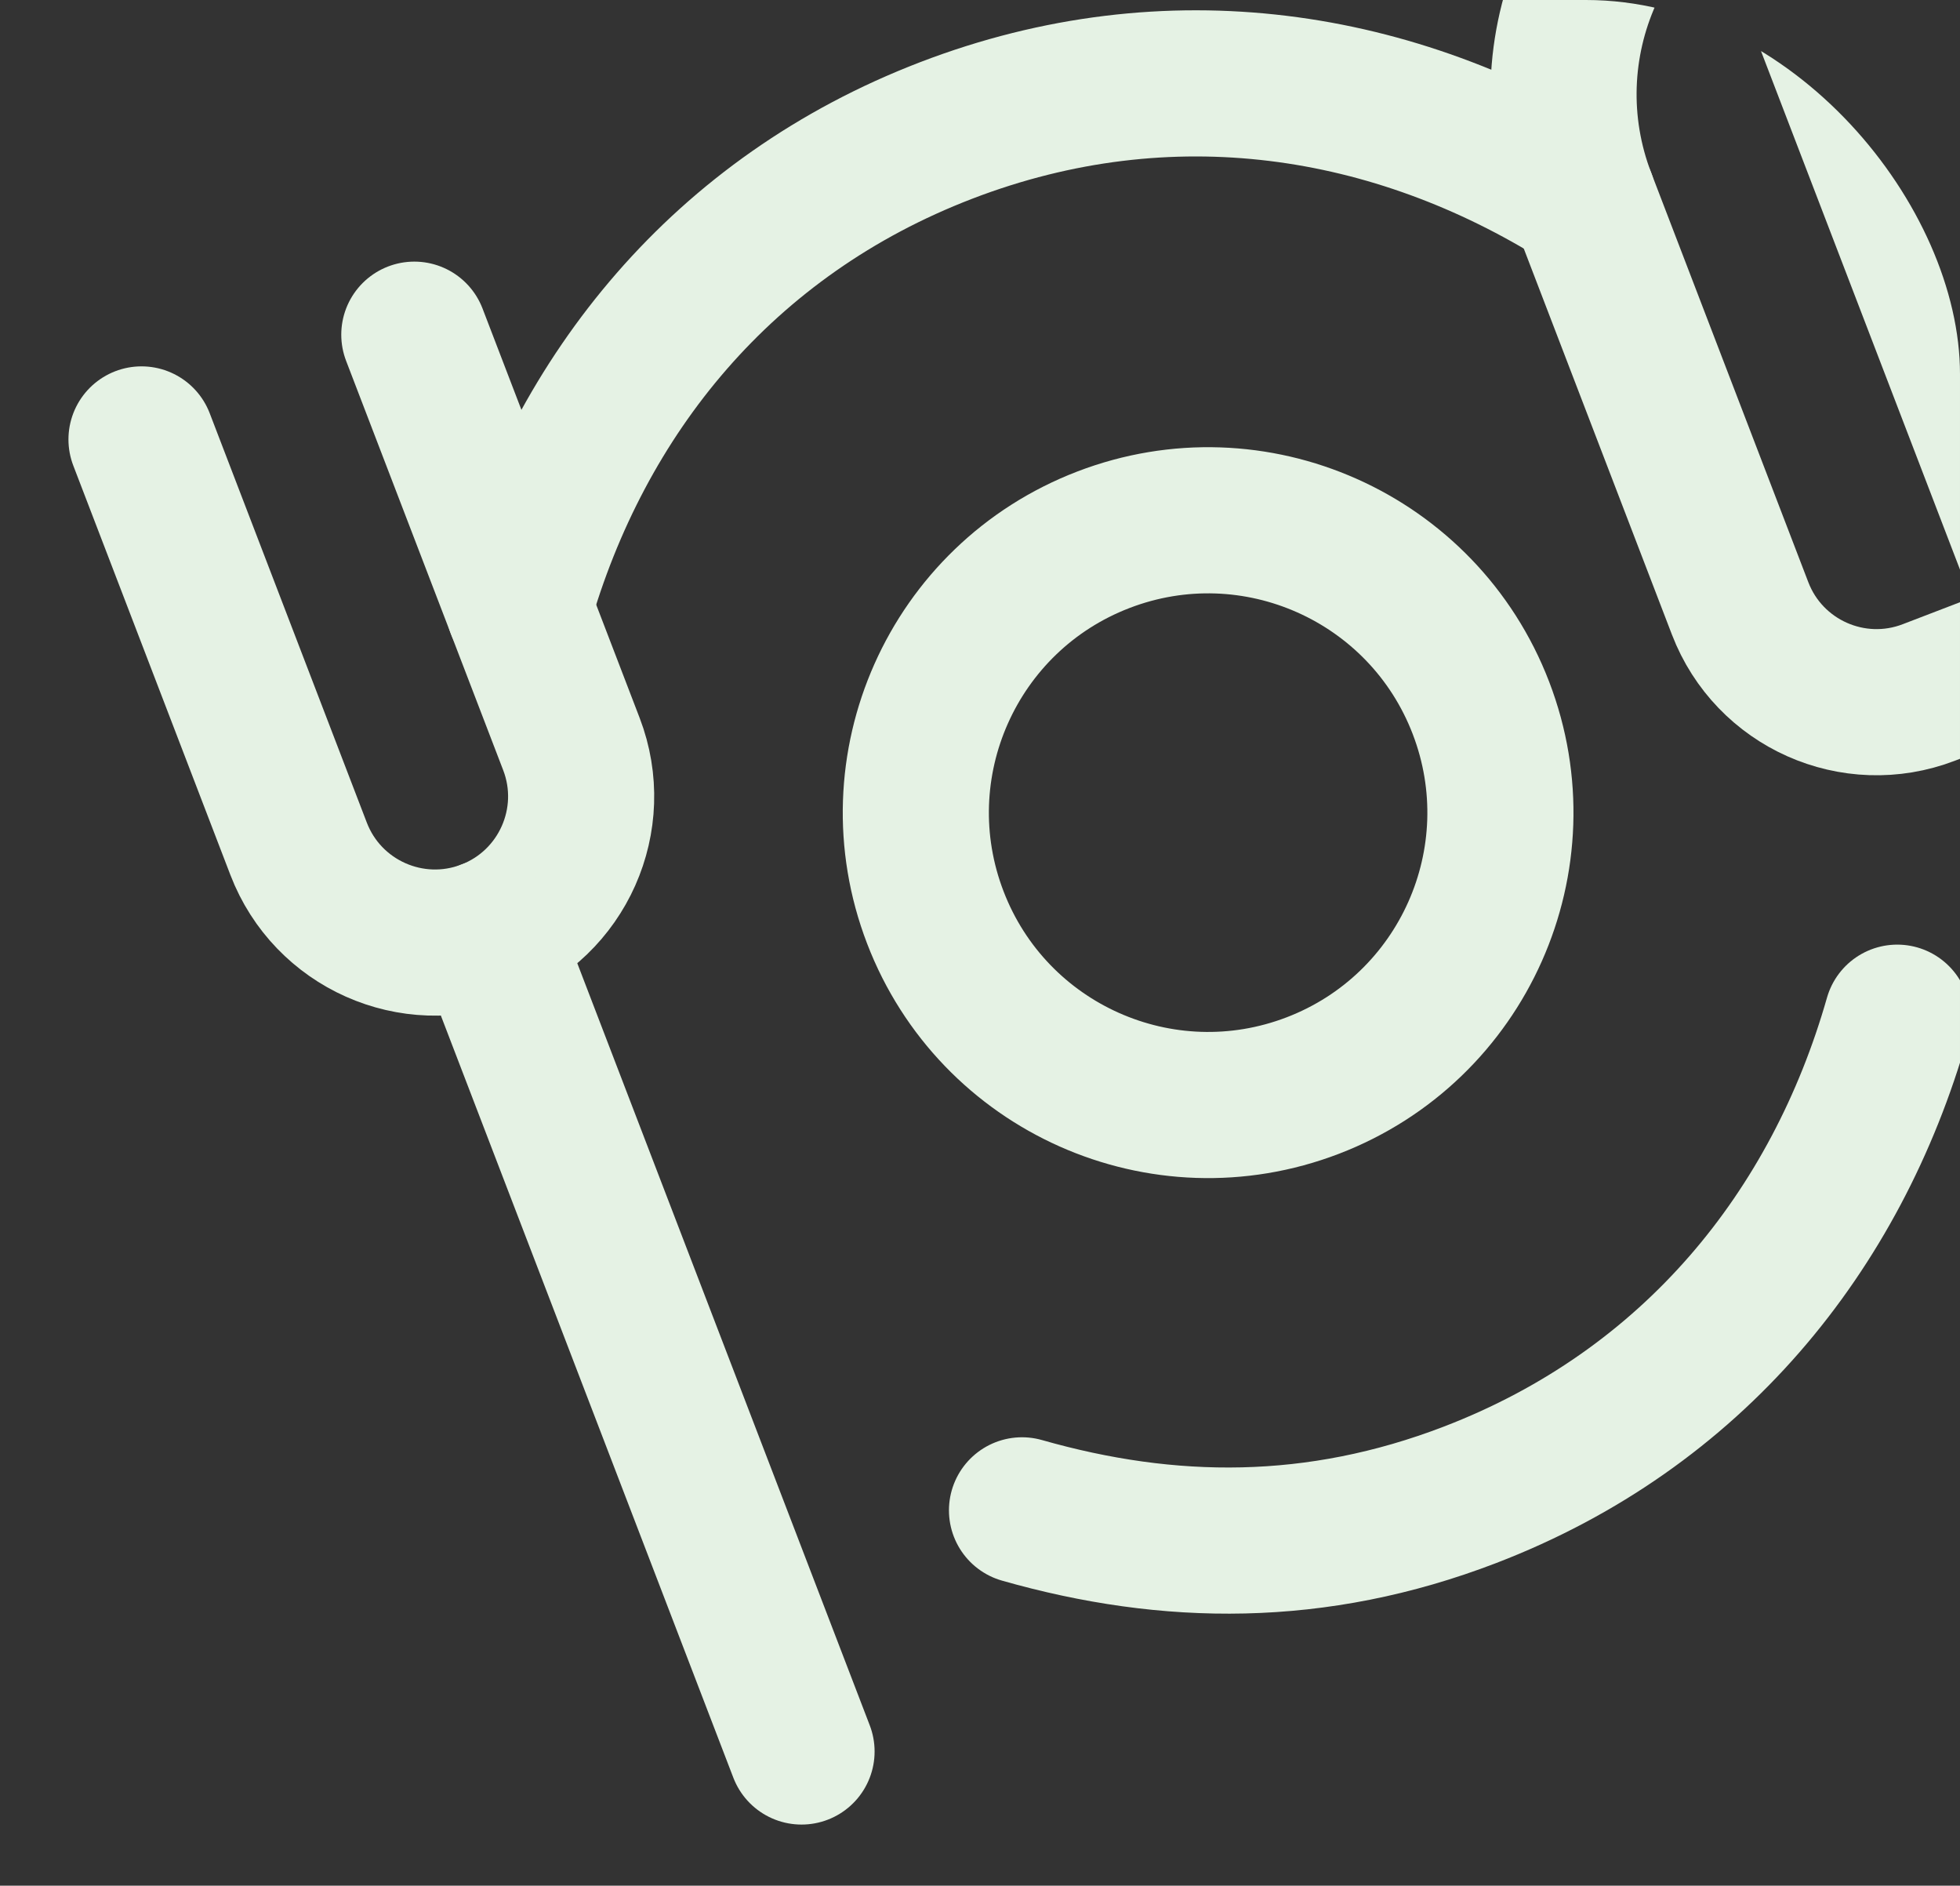 <?xml version="1.0" encoding="UTF-8"?> <svg xmlns="http://www.w3.org/2000/svg" width="131" height="126" viewBox="0 0 131 126" fill="none"><rect x="0" y="0" width="131" height="126" fill="#333333" stroke="none"/><g clip-path="url(#clip0_562_658)"><g clip-path="url(#clip1_562_658)"><path d="M27.692 22.364L38.191 49.715C40.124 54.75 37.609 60.399 32.574 62.332C27.539 64.264 21.89 61.749 19.957 56.714L9.458 29.363" stroke="#E5F2E4" stroke-width="9.766" stroke-miterlimit="10" stroke-linecap="round" stroke-linejoin="round"></path><path d="M32.574 62.332L53.572 117.034" stroke="#E5F2E4" stroke-width="9.766" stroke-miterlimit="10" stroke-linecap="round" stroke-linejoin="round"></path><path d="M138.037 42.769L128.92 46.269C123.885 48.202 118.236 45.687 116.303 40.651L105.804 13.3C101.938 3.23 106.968 -8.067 117.039 -11.933L138.037 42.769Z" stroke="#E5F2E4" stroke-width="9.766" stroke-miterlimit="10" stroke-linecap="round" stroke-linejoin="round"></path><path d="M126.806 68.002C122.739 82.266 113.159 94.161 98.245 99.886C87.983 103.825 78.123 103.719 68.308 100.921" stroke="#E5F2E4" stroke-width="9.766" stroke-miterlimit="10" stroke-linecap="round" stroke-linejoin="round"></path><path d="M34.69 40.593C38.757 26.331 48.337 14.439 63.248 8.714C78.161 2.99 93.239 5.419 105.805 13.297" stroke="#E5F2E4" stroke-width="9.766" stroke-miterlimit="10" stroke-linecap="round" stroke-linejoin="round"></path><path d="M87.746 72.535C97.817 68.669 102.846 57.372 98.981 47.302C95.115 37.231 83.818 32.201 73.747 36.067C63.677 39.933 58.647 51.23 62.513 61.3C66.378 71.371 77.676 76.401 87.746 72.535Z" stroke="#E5F2E4" stroke-width="9.766" stroke-miterlimit="10" stroke-linecap="round" stroke-linejoin="round"></path></g></g><defs><clipPath id="clip0_562_658"><rect width="131" height="126" rx="25" fill="white"></rect></clipPath><clipPath id="clip1_562_658"><rect width="125" height="125" fill="white" transform="translate(0 18.352) rotate(-21)"></rect></clipPath></defs></svg> 